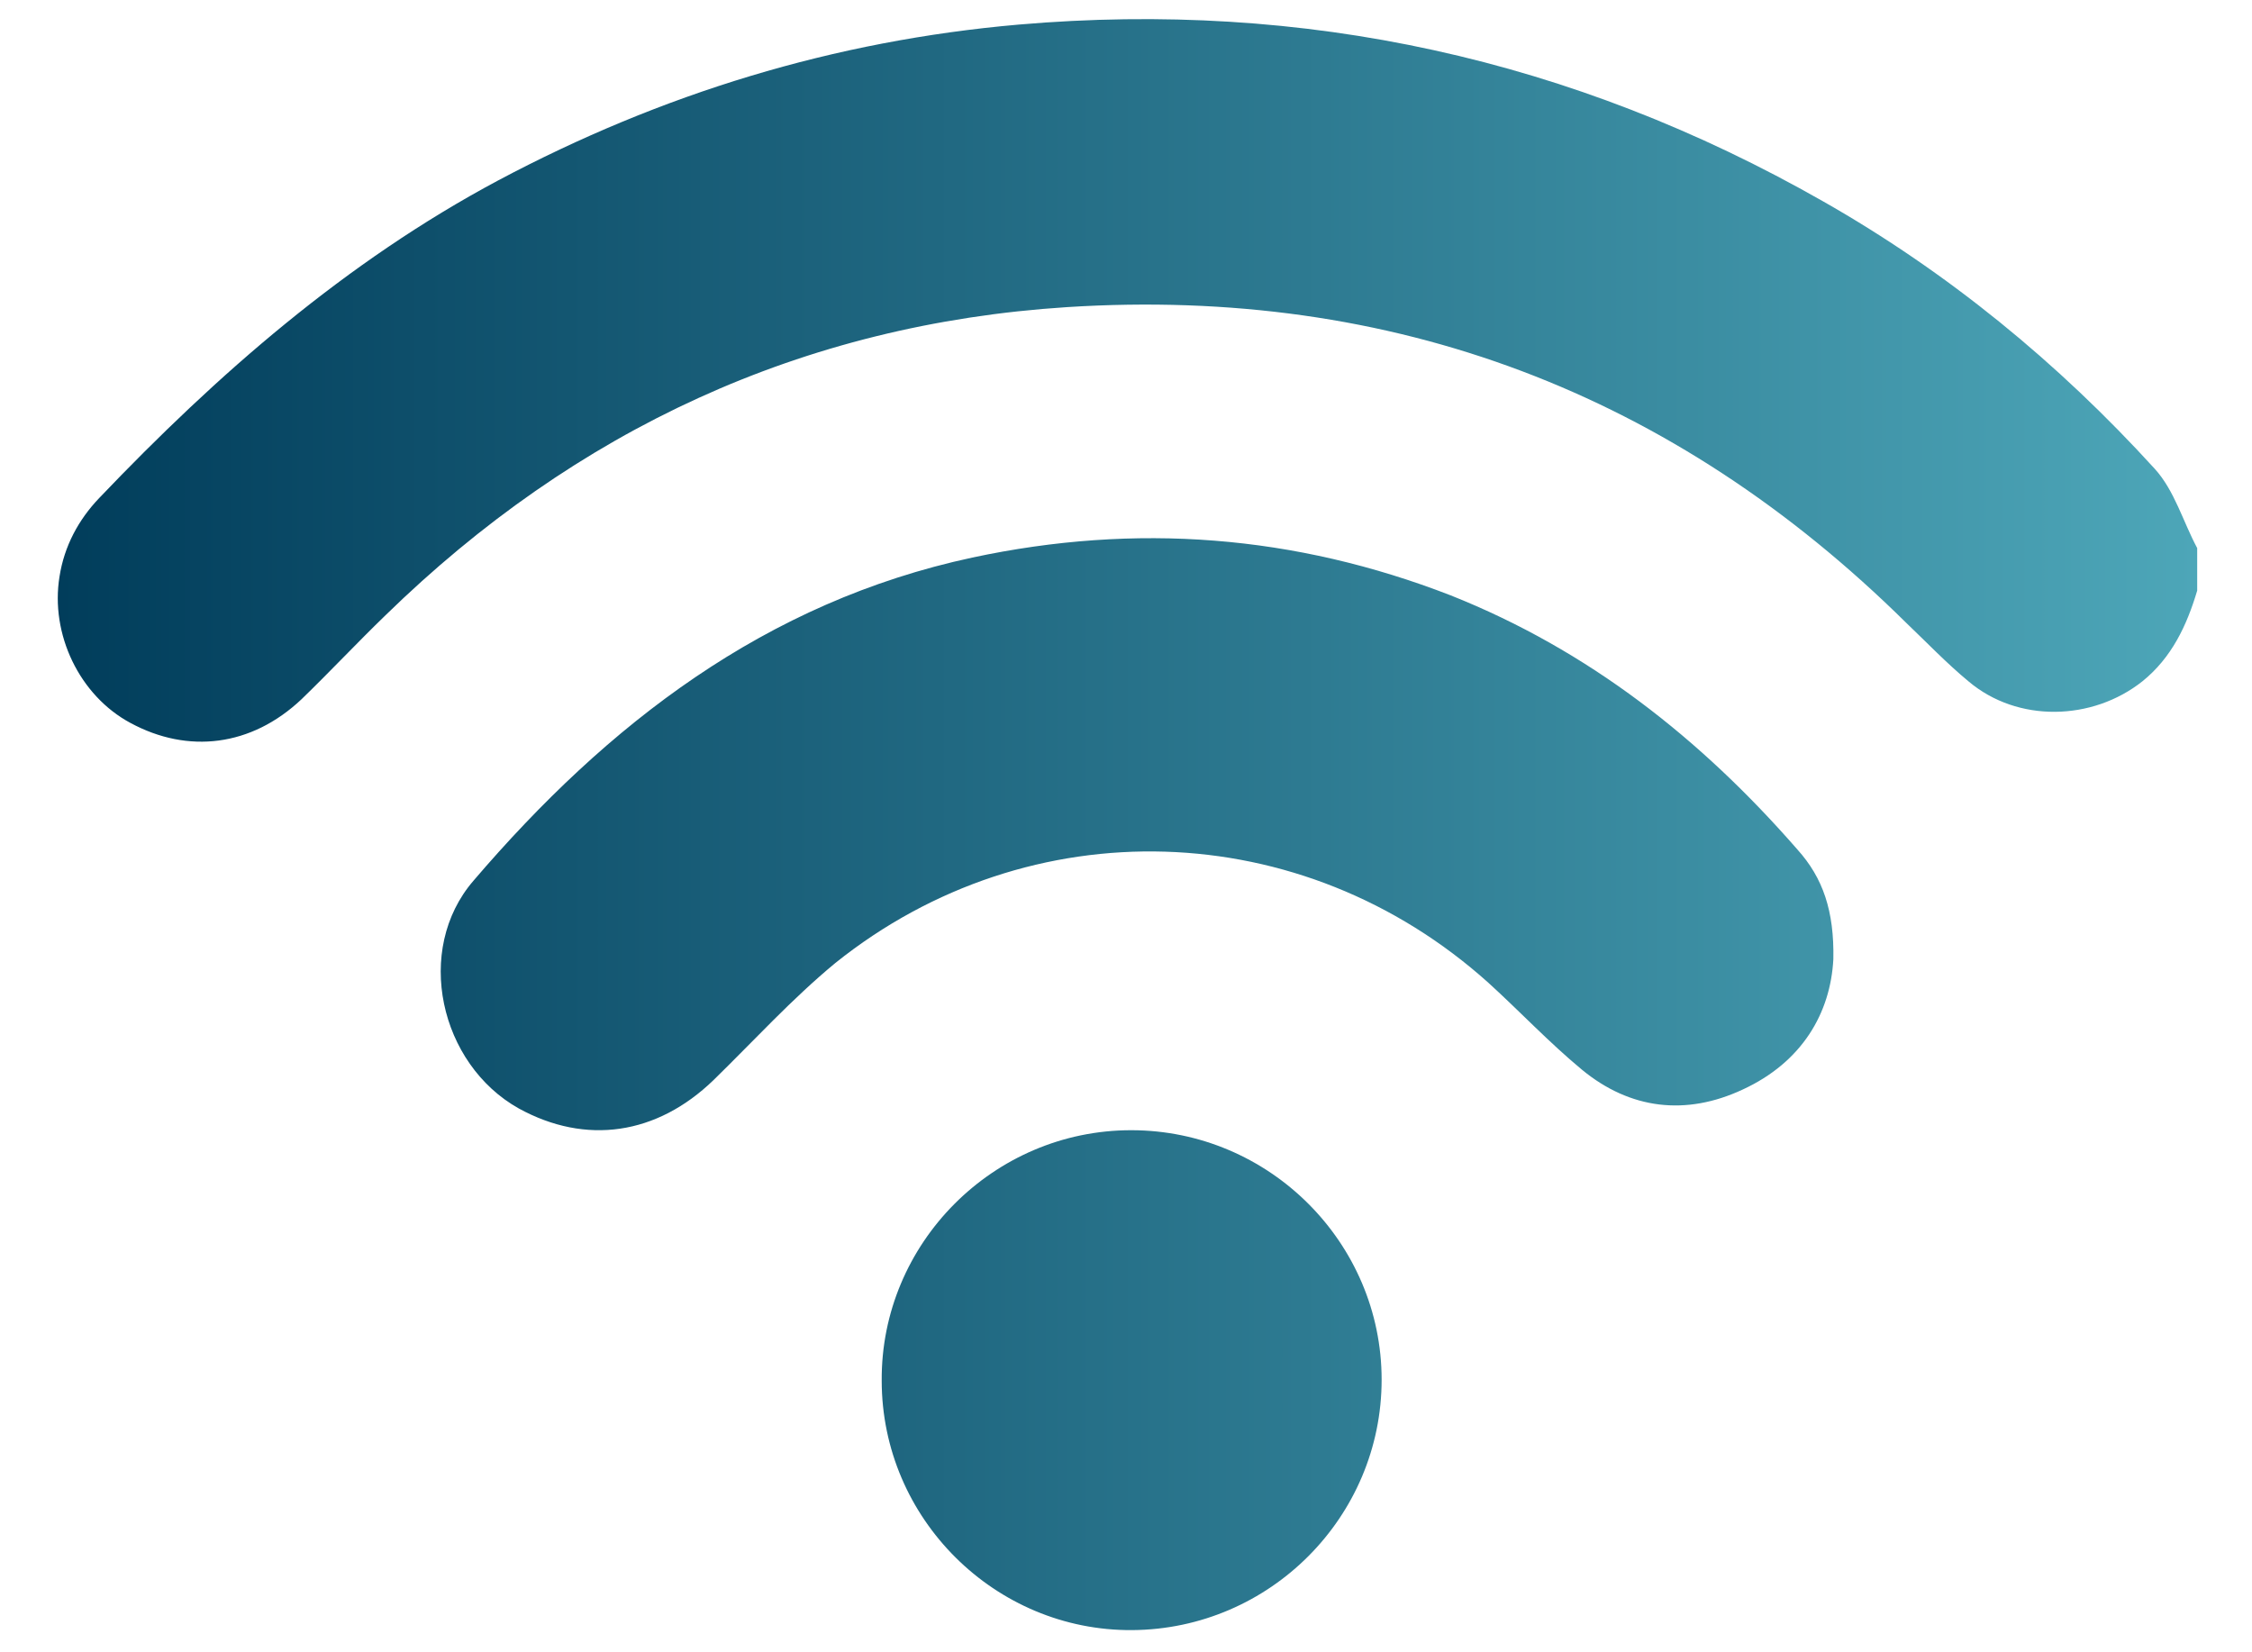 <svg xmlns="http://www.w3.org/2000/svg" xmlns:xlink="http://www.w3.org/1999/xlink" id="Livello_1" viewBox="0 0 238.3 174.8"><defs><style>      .st0 {        fill: url(#Sfumatura_senza_nome_10);      }    </style><linearGradient id="Sfumatura_senza_nome_10" data-name="Sfumatura senza nome 10" x1="6.1" y1="88.6" x2="232.5" y2="88.6" gradientTransform="translate(0 175.9) scale(1 -1)" gradientUnits="userSpaceOnUse"><stop offset="0" stop-color="#013d5b"></stop><stop offset="1" stop-color="#4da6b8"></stop></linearGradient></defs><path class="st0" d="M232.5,62.5c-1.1,3.7-2.7,7.1-5.8,9.6-5.3,4.2-13.2,4.4-18.4,0-2.3-1.9-4.4-4.1-6.6-6.2-24.6-24.3-54.3-35.6-88.8-33.4-28,1.8-52,13-72.1,32.6-3,2.9-5.9,6-8.9,8.9-5.3,5-12,5.8-18.1,2.5-5.4-2.9-8.5-9.4-7.5-15.5.5-3.2,2-6,4.2-8.3,12.5-13.1,26.1-25,42.2-33.6,17.3-9.2,35.6-14.8,55.1-16.5C138,0,166.4,6.2,192.9,21.3c13.2,7.5,24.9,17.1,35.1,28.3,2.1,2.3,3,5.6,4.5,8.4v4.5ZM190.2,89.9c-10.2-11.7-22.1-21.1-36.7-26.9-16.5-6.4-33.3-7.7-50.6-4-21.9,4.7-38.6,17.6-52.8,34.2-6.3,7.3-3.6,19.4,4.8,24.1,7.1,3.9,14.6,2.8,20.6-3,4.3-4.2,8.3-8.6,12.9-12.4,20.6-16.5,49.4-15.6,69.1,2.1,3.3,3,6.4,6.3,9.9,9.2,5.1,4.2,11,4.9,17,2.1,6.3-2.9,9.3-8.1,9.6-13.8.1-5.1-1.1-8.6-3.8-11.6h0ZM119.8,172.5c14.6-.1,26.4-12,26.4-26.5s-11.9-26.4-26.5-26.4-26.5,12-26.4,26.5c0,14.6,12,26.5,26.5,26.4Z"></path></svg>